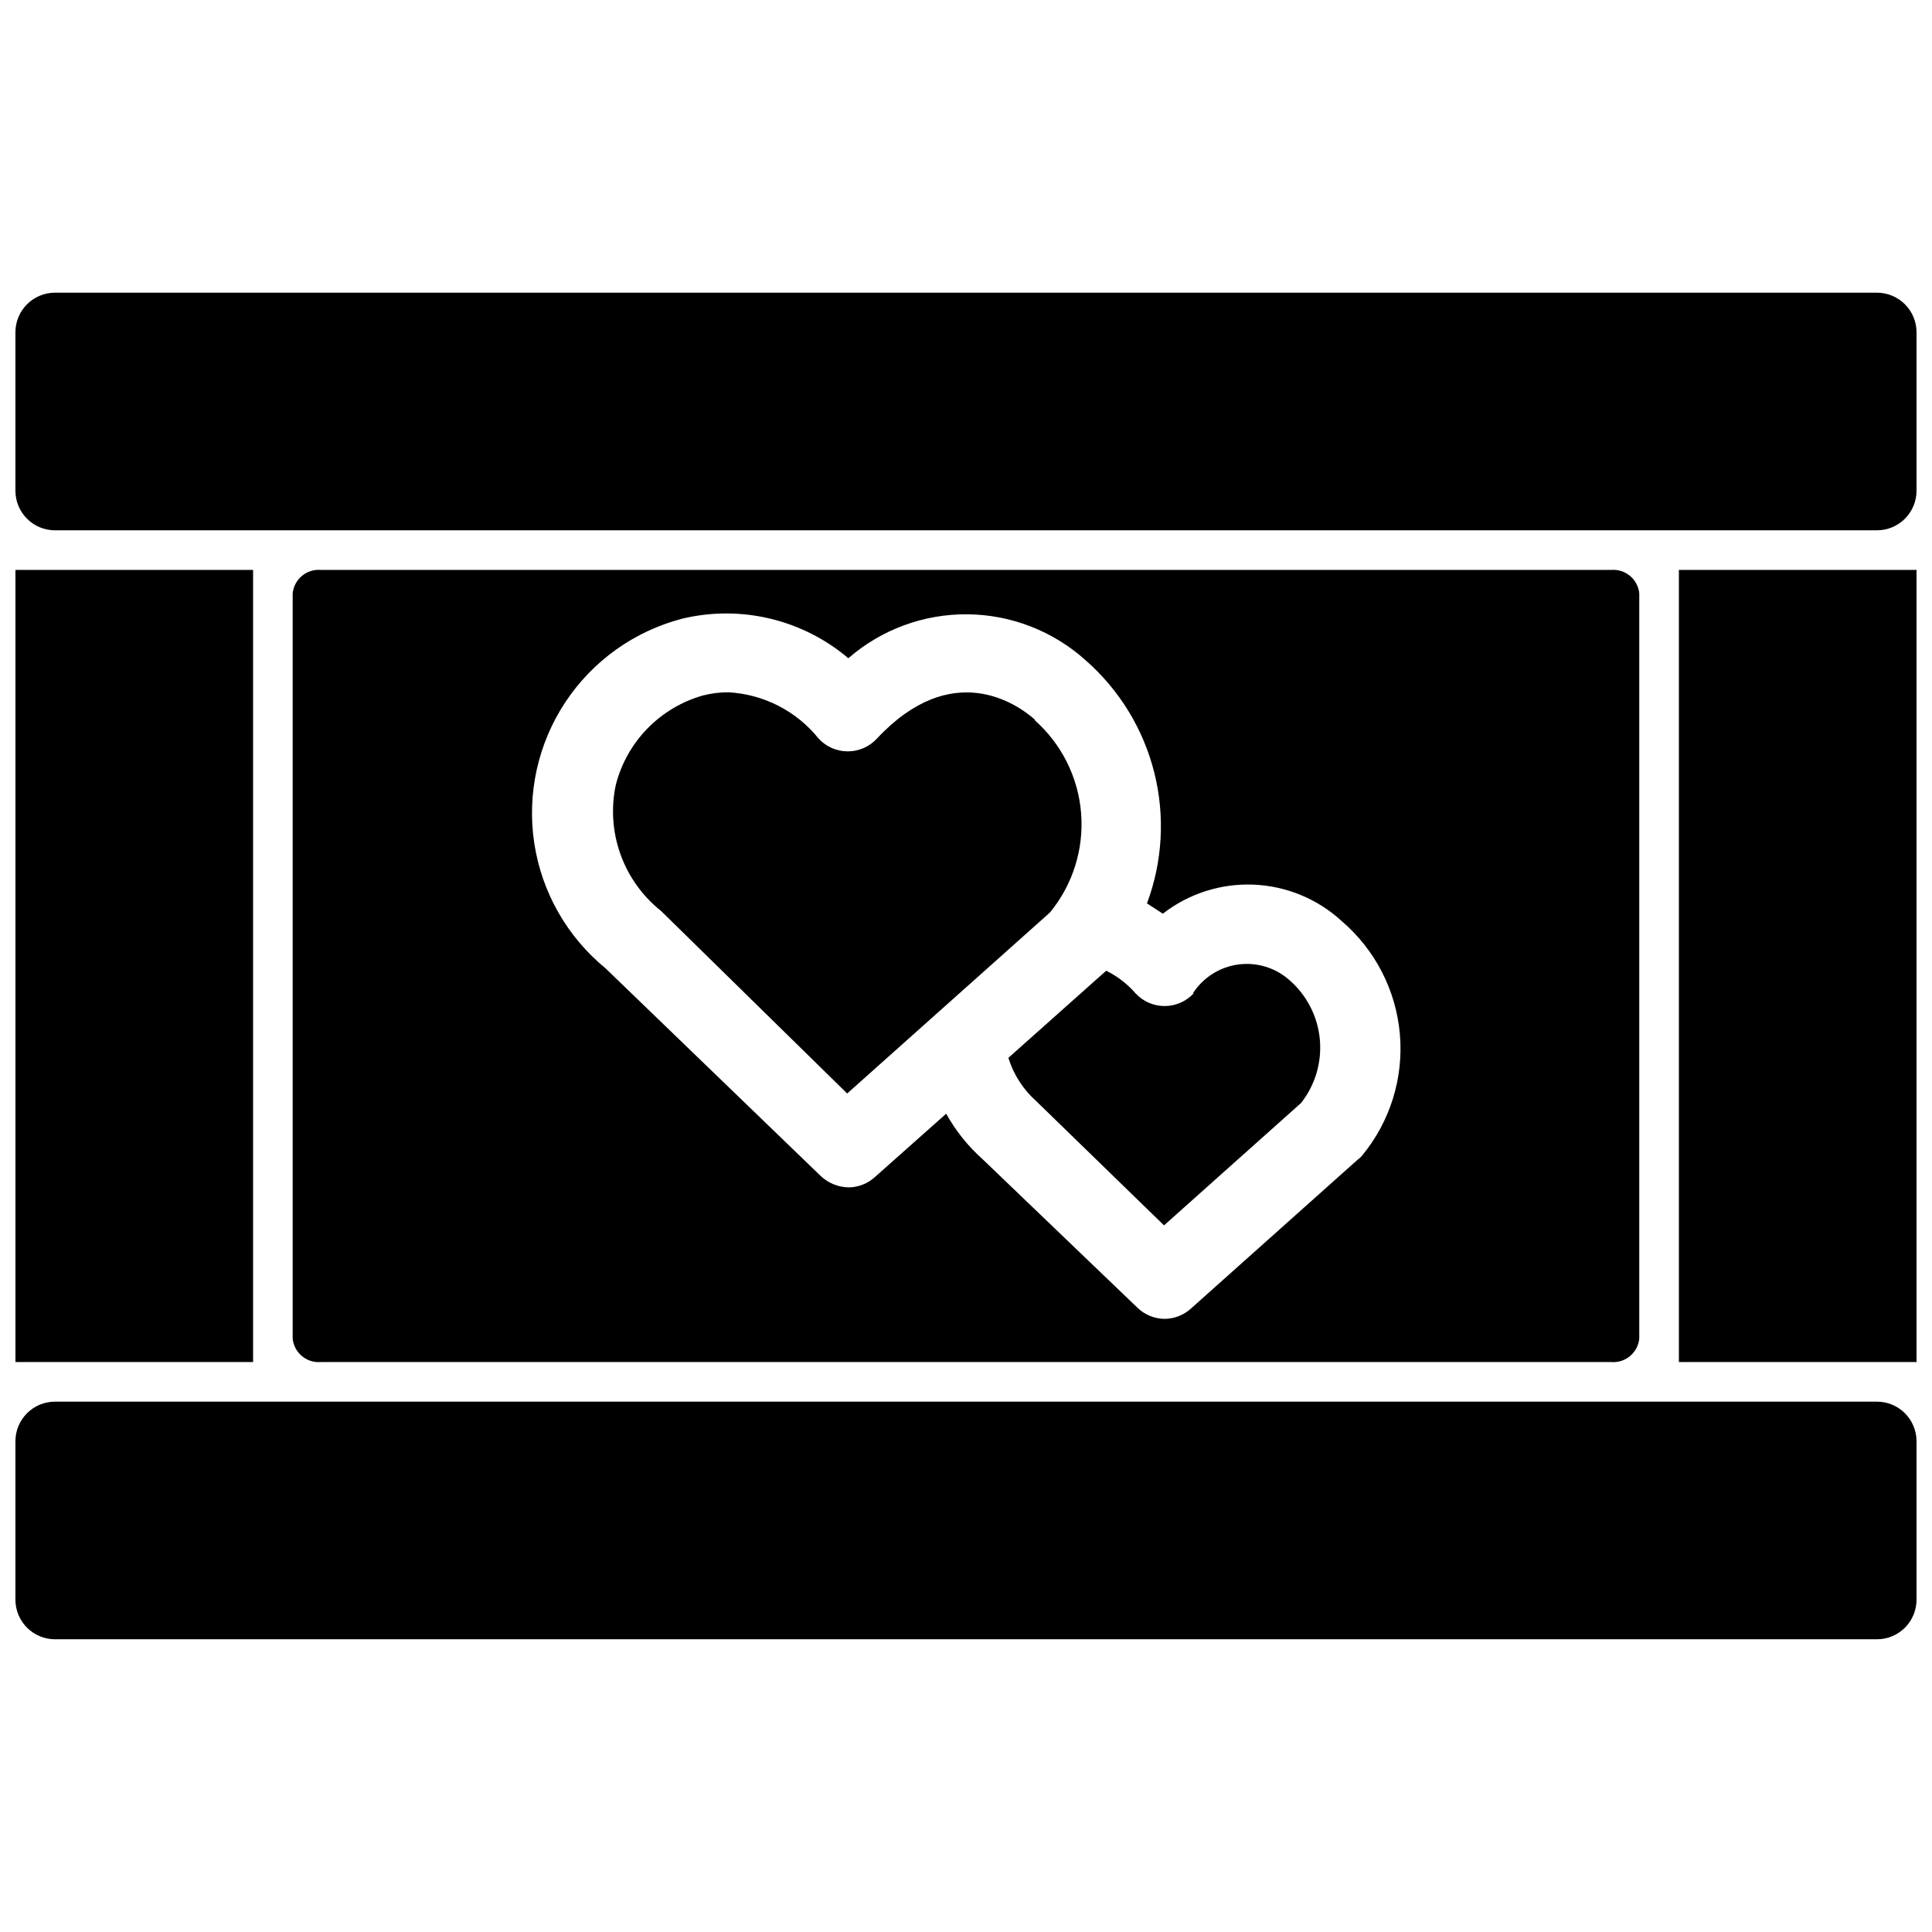 <?xml version="1.0" encoding="UTF-8"?>
<!-- Uploaded to: SVG Repo, www.svgrepo.com, Generator: SVG Repo Mixer Tools -->
<svg width="800px" height="800px" version="1.1" viewBox="144 144 512 512" xmlns="http://www.w3.org/2000/svg">
 <defs>
  <clipPath id="a">
   <path d="m148.09 221h503.81v358h-503.81z"/>
  </clipPath>
 </defs>
 <g clip-path="url(#a)">
  <path d="m651.9 232.06v41.984c0 2.781-1.105 5.453-3.074 7.422s-4.637 3.074-7.422 3.074h-482.82c-5.797 0-10.496-4.699-10.496-10.496v-41.984c0-5.797 4.699-10.496 10.496-10.496h482.82c2.785 0 5.453 1.105 7.422 3.074s3.074 4.637 3.074 7.422zm-10.496 283.39h-482.82c-5.797 0-10.496 4.699-10.496 10.496v41.984c0 2.785 1.105 5.453 3.074 7.422s4.637 3.074 7.422 3.074h482.82c2.785 0 5.453-1.105 7.422-3.074s3.074-4.637 3.074-7.422v-41.984c0-2.781-1.105-5.453-3.074-7.422-1.969-1.965-4.637-3.074-7.422-3.074zm-493.31-10.496h62.977v-209.92h-62.977zm440.83-209.92v209.92h62.977v-209.92zm-17.949 0h-341.96c-3.758-0.305-7.066 2.445-7.453 6.191v197.54c0.387 3.746 3.695 6.5 7.453 6.191h341.96c3.754 0.309 7.062-2.445 7.449-6.191v-197.54c-0.387-3.746-3.695-6.496-7.449-6.191zm-66.02 155.23c-0.332 0.406-0.719 0.758-1.152 1.051l-44.188 39.465c-1.898 1.727-4.363 2.695-6.93 2.731-2.703-0.012-5.297-1.066-7.242-2.941l-41.145-39.465c-3.828-3.426-7.059-7.469-9.551-11.965l-18.895 16.793h0.004c-1.898 1.727-4.363 2.699-6.93 2.731-2.727-0.035-5.348-1.086-7.348-2.938l-57.098-55.105c-10.184-8.344-16.918-20.164-18.895-33.18-1.973-13.02 0.945-26.305 8.195-37.297 7.25-10.988 18.316-18.898 31.062-22.203 15.492-3.699 31.824 0.199 43.977 10.496 8.758-7.617 20.004-11.758 31.609-11.645 11.605 0.117 22.766 4.484 31.367 12.273 8.898 7.824 15.207 18.164 18.094 29.656 2.887 11.488 2.215 23.586-1.93 34.684l4.199 2.731c6.863-5.336 15.398-8.062 24.086-7.699 8.688 0.367 16.965 3.801 23.355 9.691 8.855 7.59 14.379 18.355 15.383 29.977 1 11.621-2.602 23.168-10.031 32.16zm-44.609-43.035 0.004 0.004c-1.988 2.152-4.785 3.379-7.715 3.379-2.93 0-5.727-1.227-7.715-3.379-2.168-2.488-4.809-4.523-7.766-5.984l-25.926 23.09c1.367 4.41 3.906 8.363 7.348 11.441l33.902 32.957 36.316-32.434v0.004c3.758-4.781 5.539-10.824 4.973-16.879-0.566-6.055-3.438-11.66-8.02-15.66-3.707-3.309-8.676-4.832-13.602-4.168-4.926 0.668-9.312 3.457-12.008 7.633zm-41.984-72.422c-4.828-4.305-22.043-16.375-41.984 4.934h0.004c-1.988 2.156-4.785 3.379-7.715 3.379-2.93 0-5.727-1.223-7.715-3.379-5.867-7.309-14.57-11.773-23.93-12.277-2.266-0.008-4.523 0.273-6.719 0.84-11.348 3.207-20.141 12.195-23.09 23.613-1.328 6.141-0.91 12.531 1.207 18.449 2.113 5.918 5.84 11.125 10.758 15.035l49.332 48.387 53.738-47.969c6.059-7.375 9.02-16.816 8.254-26.332-0.762-9.516-5.188-18.363-12.348-24.68z"/>
 </g>
</svg>